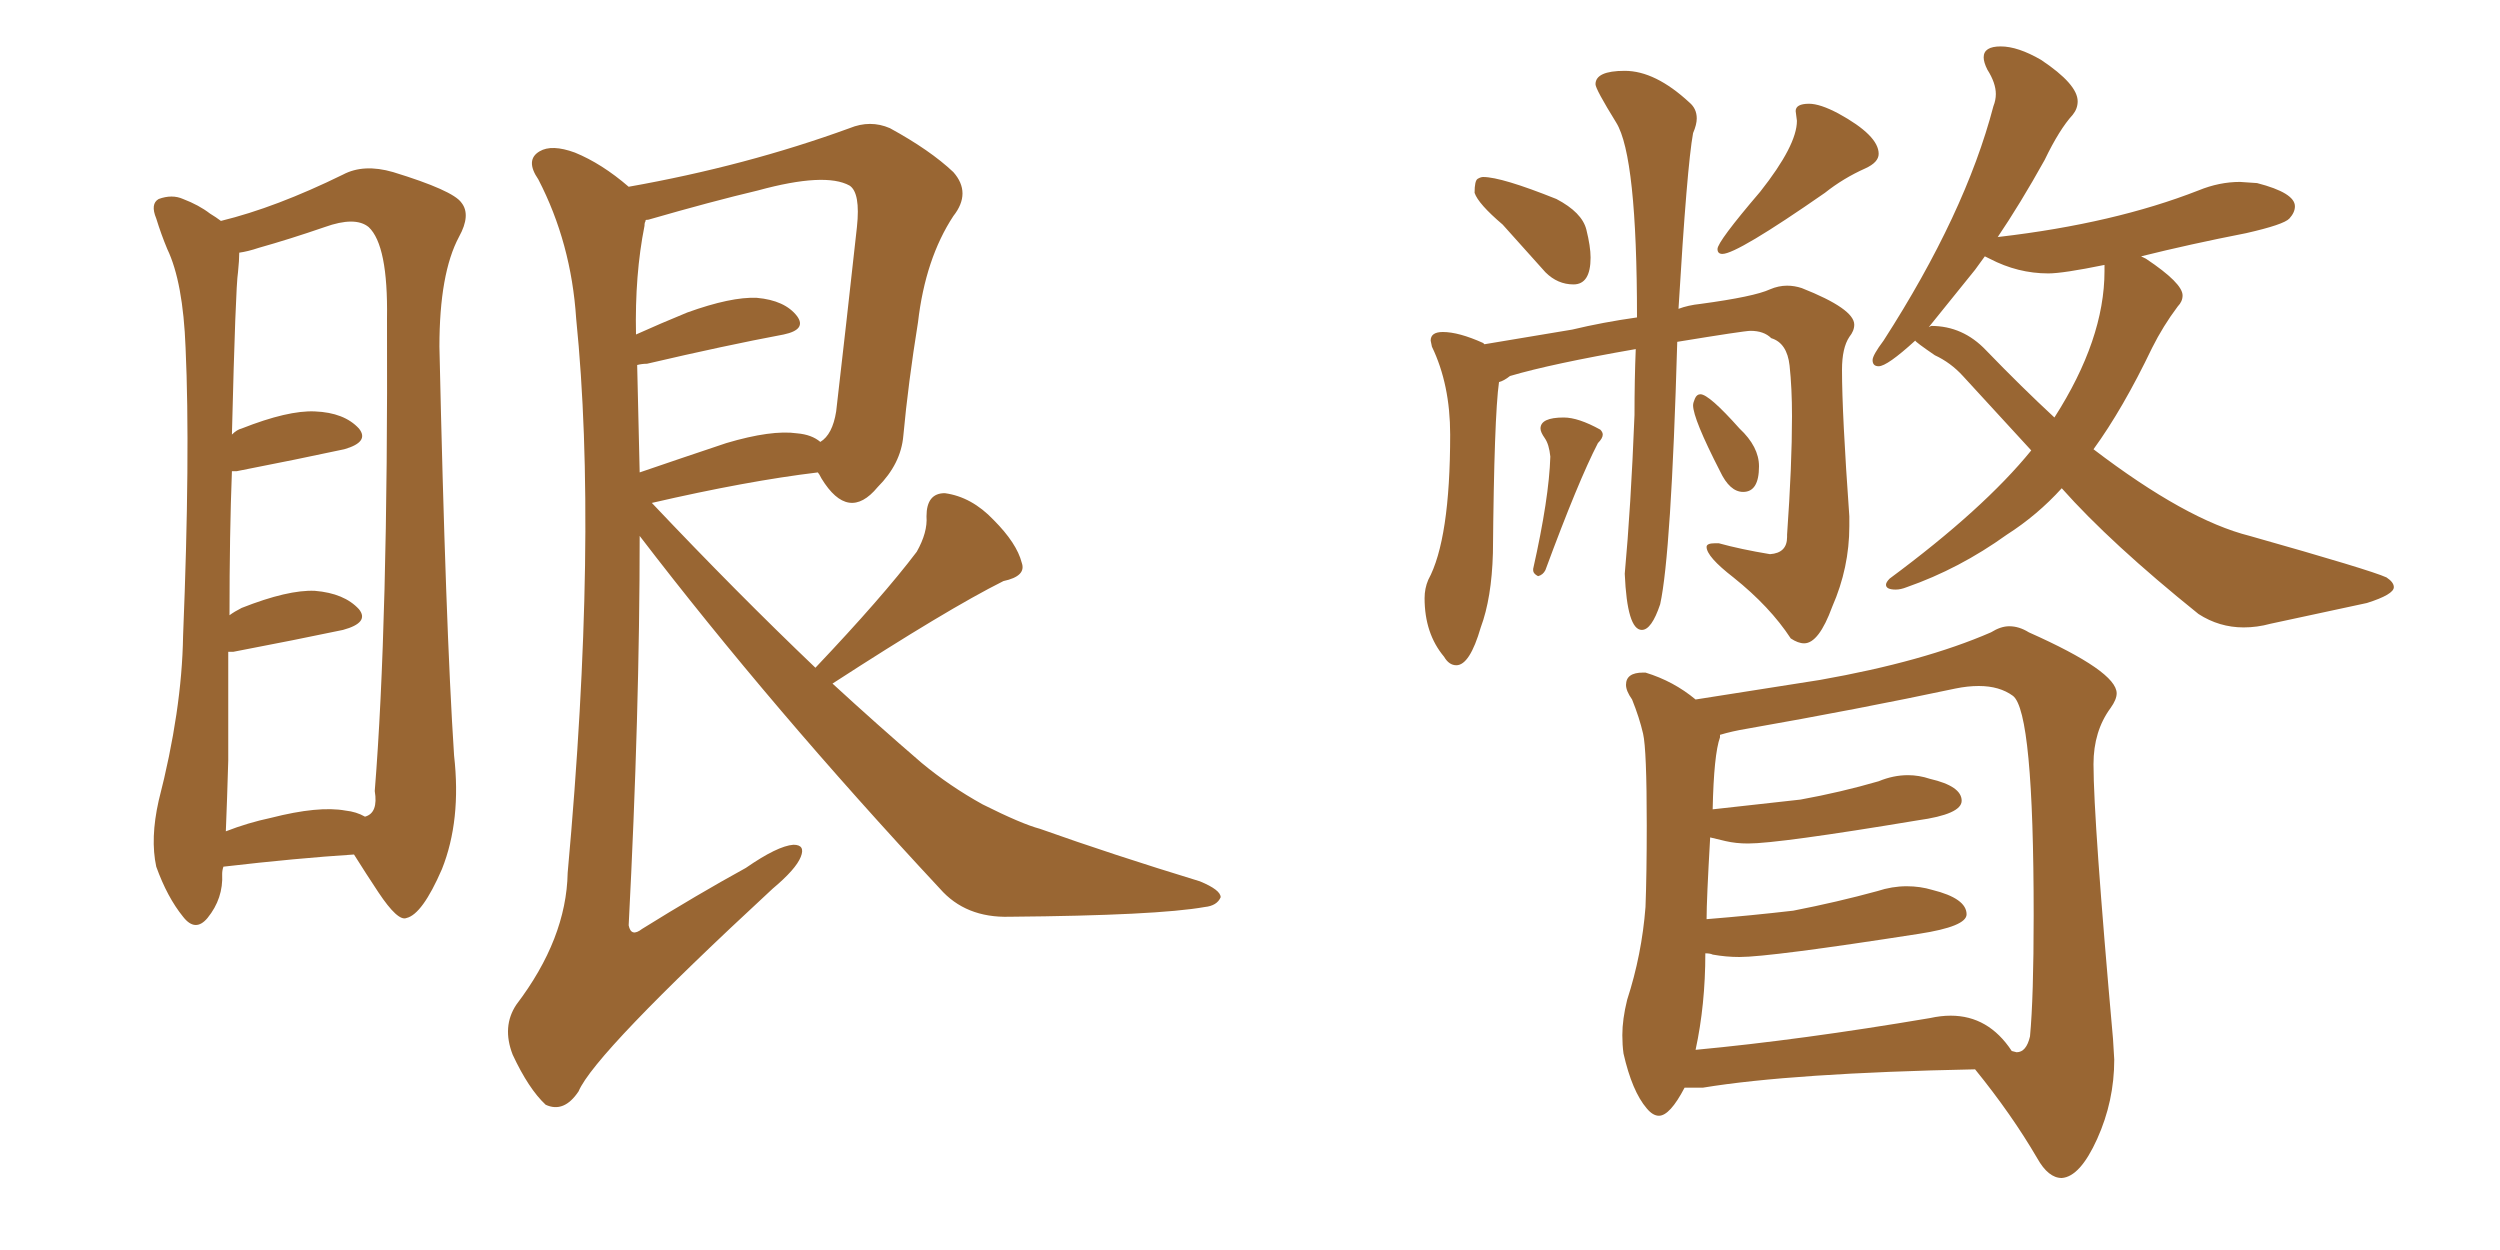<svg xmlns="http://www.w3.org/2000/svg" xmlns:xlink="http://www.w3.org/1999/xlink" width="300" height="150"><path fill="#996633" padding="10" d="M26.81 104.00L26.81 104.00Q26.66 104.44 26.66 104.88L26.66 104.88Q26.81 107.81 24.90 110.16L24.90 110.16Q23.44 111.91 21.97 110.01L21.97 110.01Q20.07 107.67 18.75 104.00L18.75 104.00Q18.02 100.63 19.04 96.09L19.04 96.09Q21.83 85.25 21.97 76.32L21.97 76.32Q22.85 54.49 22.27 41.75L22.27 41.75Q21.97 33.84 20.07 29.88L20.07 29.88Q19.34 28.13 18.75 26.22L18.75 26.22Q18.02 24.46 19.04 23.88L19.04 23.88Q20.65 23.29 21.97 23.88L21.97 23.88Q23.88 24.61 25.20 25.63L25.20 25.63Q25.93 26.07 26.51 26.51L26.51 26.51Q33.11 24.90 41.16 20.95L41.16 20.95Q43.65 19.63 47.17 20.65L47.17 20.65Q54.35 22.85 55.37 24.32L55.37 24.32Q56.54 25.78 55.08 28.42L55.08 28.42Q52.73 32.81 52.73 41.60L52.73 41.60Q53.47 75.15 54.49 90.67L54.49 90.67Q55.37 98.44 53.03 104.30L53.03 104.30Q50.68 109.72 48.78 110.16L48.78 110.16Q47.75 110.60 45.41 107.08L45.41 107.08Q43.95 104.88 42.48 102.54L42.48 102.54Q35.60 102.98 26.81 104.00ZM41.46 97.27L41.46 97.27Q42.77 97.41 43.80 98.00L43.80 98.00Q45.41 97.56 44.97 94.92L44.97 94.92Q46.58 74.85 46.44 38.23L46.44 38.23Q46.58 29.44 44.24 27.25L44.24 27.25Q42.63 25.93 38.96 27.25L38.96 27.25Q34.72 28.71 31.05 29.74L31.05 29.74Q29.74 30.18 28.71 30.32L28.71 30.32Q28.71 31.20 28.56 32.67L28.56 32.67Q28.27 34.42 27.83 52.15L27.83 52.15Q28.42 51.56 29.00 51.42L29.00 51.42Q34.57 49.22 37.79 49.37L37.79 49.37Q41.31 49.51 43.07 51.42L43.07 51.42Q44.38 53.03 41.31 53.91L41.31 53.91Q35.89 55.08 28.42 56.54L28.42 56.54Q27.98 56.54 27.83 56.54L27.83 56.54Q27.54 64.01 27.54 73.83L27.54 73.83Q28.13 73.39 29.00 72.95L29.00 72.95Q34.57 70.75 37.79 70.90L37.79 70.90Q41.31 71.19 43.07 73.10L43.07 73.10Q44.38 74.71 41.16 75.59L41.16 75.59Q35.60 76.76 27.98 78.22L27.98 78.22Q27.54 78.22 27.39 78.22L27.39 78.22Q27.39 84.23 27.39 91.26L27.39 91.26Q27.25 96.09 27.10 99.76L27.10 99.76Q29.74 98.73 32.52 98.14L32.52 98.14Q38.23 96.68 41.46 97.27ZM97.85 80.13L97.85 80.13Q105.91 71.63 110.01 66.21L110.01 66.21Q111.33 63.87 111.18 61.96L111.18 61.96Q111.18 59.18 113.38 59.18L113.38 59.18Q116.60 59.62 119.24 62.40L119.24 62.40Q122.02 65.19 122.61 67.53L122.61 67.53Q123.19 69.14 120.41 69.73L120.41 69.73Q113.67 73.10 99.90 82.03L99.90 82.03Q105.32 87.01 110.60 91.55L110.60 91.55Q113.96 94.34 117.92 96.53L117.92 96.53Q122.61 98.88 124.80 99.46L124.80 99.46Q133.45 102.54 143.99 105.76L143.99 105.76Q146.48 106.79 146.48 107.67L146.48 107.67Q146.04 108.69 144.58 108.84L144.58 108.84Q138.87 109.86 121.14 110.01L121.14 110.01Q115.87 110.16 112.79 106.64L112.79 106.64Q92.58 84.96 76.76 64.31L76.76 64.31Q76.76 85.55 75.44 111.04L75.44 111.04Q75.73 112.50 77.05 111.47L77.05 111.47Q83.64 107.37 89.50 104.15L89.50 104.15Q93.31 101.51 95.21 101.37L95.21 101.37Q96.68 101.37 96.09 102.83L96.09 102.83Q95.51 104.30 92.72 106.64L92.72 106.64Q71.34 126.42 69.43 130.96L69.43 130.96Q67.68 133.59 65.48 132.57L65.48 132.57Q63.43 130.66 61.52 126.56L61.52 126.56Q60.21 123.19 61.96 120.56L61.96 120.56Q67.97 112.65 68.12 104.74L68.12 104.74Q71.78 64.31 69.14 38.23L69.14 38.23Q68.55 29.15 64.60 21.53L64.60 21.53Q62.99 19.19 64.75 18.16L64.75 18.16Q66.21 17.29 68.99 18.31L68.99 18.31Q72.22 19.63 75.44 22.41L75.44 22.41Q89.50 19.92 101.95 15.38L101.95 15.38Q104.44 14.36 106.79 15.38L106.79 15.38Q111.62 18.02 114.40 20.65L114.40 20.65Q116.60 23.14 114.40 25.93L114.40 25.93Q111.04 31.05 110.16 38.67L110.16 38.67Q108.98 46.00 108.40 52.29L108.40 52.29Q108.11 55.66 105.32 58.45L105.32 58.45Q101.81 62.70 98.58 57.42L98.58 57.42Q98.29 56.84 98.14 56.69L98.14 56.69Q89.65 57.71 78.22 60.35L78.22 60.35Q88.48 71.19 97.85 80.13ZM76.46 43.80L76.46 43.80L76.46 43.80Q76.61 49.95 76.76 56.69L76.76 56.69Q81.45 55.08 87.16 53.17L87.16 53.17Q92.58 51.56 95.65 52.00L95.65 52.00Q97.41 52.15 98.44 53.03L98.44 53.03Q99.90 52.15 100.34 49.37L100.34 49.37Q101.51 39.26 102.83 27.25L102.83 27.25Q103.27 23.14 101.95 22.27L101.95 22.27Q99.02 20.65 90.97 22.85L90.97 22.85Q85.40 24.17 77.78 26.37L77.78 26.37Q77.34 26.37 77.49 26.51L77.49 26.51Q77.34 26.66 77.34 27.10L77.34 27.10Q76.17 32.96 76.32 40.14L76.32 40.14Q79.25 38.82 82.47 37.50L82.47 37.50Q87.74 35.60 90.82 35.74L90.82 35.74Q94.19 36.04 95.65 37.94L95.65 37.94Q96.83 39.55 94.04 40.14L94.04 40.14Q87.01 41.46 77.64 43.65L77.64 43.65Q77.05 43.65 76.46 43.80ZM188.82 34.13L188.82 34.13Q190.87 34.13 190.87 30.91L190.87 30.91Q190.87 29.59 190.36 27.54Q189.84 25.49 186.77 23.88L186.77 23.88Q180.18 21.24 177.98 21.24L177.98 21.24Q177.69 21.24 177.32 21.46Q176.95 21.68 176.95 23.14L176.95 23.14Q177.39 24.46 180.32 26.95L180.32 26.95L185.45 32.67Q186.91 34.13 188.82 34.13ZM206.69 30.47L206.69 30.47Q208.45 30.47 218.99 23.14L218.99 23.14Q221.19 21.39 223.83 20.21L223.83 20.21Q225.44 19.48 225.44 18.46L225.44 18.46Q225.44 16.26 220.61 13.62L220.61 13.62Q218.41 12.45 217.09 12.45L217.09 12.45Q215.48 12.45 215.48 13.33L215.48 13.33L215.63 14.50Q215.63 17.43 211.23 23.00L211.23 23.00Q206.10 29.00 206.10 29.88L206.10 29.88Q206.10 30.47 206.69 30.47ZM174.76 79.83L174.76 79.83Q176.37 79.83 177.69 75.29L177.69 75.29Q179.00 71.78 179.15 66.36L179.15 66.36Q179.30 49.95 179.88 45.85L179.88 45.85Q180.47 45.70 181.20 45.12L181.20 45.12Q186.18 43.65 196.29 41.89L196.29 41.89Q196.14 45.56 196.14 49.80L196.14 49.80Q195.70 60.94 194.97 68.85L194.97 68.85Q195.26 75.59 197.02 75.59L197.02 75.59Q198.19 75.59 199.22 72.51L199.22 72.51Q200.54 66.50 201.27 41.02L201.27 41.02Q209.33 39.70 210.06 39.70L210.06 39.70Q211.67 39.70 212.55 40.58L212.55 40.58Q214.45 41.16 214.75 43.87Q215.04 46.58 215.04 49.95L215.04 49.95Q215.04 55.81 214.45 64.16L214.45 64.16L214.45 64.45Q214.45 66.36 212.40 66.50L212.40 66.50Q208.89 65.92 206.25 65.19L206.25 65.19L205.81 65.19Q204.79 65.19 204.79 65.63L204.79 65.63Q204.79 66.80 208.01 69.29L208.01 69.29Q212.40 72.80 214.89 76.61L214.89 76.61Q215.77 77.20 216.50 77.20L216.50 77.20Q218.26 77.20 219.87 72.80L219.87 72.80Q221.92 68.12 221.92 63.13L221.92 63.13L221.92 61.96Q221.04 49.66 221.04 44.38L221.04 44.38Q221.04 41.75 221.92 40.43L221.92 40.43Q222.51 39.70 222.51 38.96L222.51 38.96Q222.51 37.06 216.21 34.57L216.21 34.57Q215.33 34.28 214.45 34.28L214.45 34.28Q213.43 34.28 212.40 34.72L212.40 34.72Q210.50 35.60 204.05 36.47L204.05 36.47Q202.59 36.62 201.42 37.06L201.42 37.06Q202.44 19.92 203.17 15.97L203.17 15.97Q203.61 14.94 203.61 14.21L203.61 14.21Q203.61 13.04 202.73 12.30L202.73 12.30Q198.63 8.50 194.97 8.50L194.97 8.50Q191.46 8.50 191.46 10.11L191.46 10.11Q191.46 10.69 193.95 14.72Q196.44 18.75 196.44 38.09L196.44 38.09Q192.33 38.67 188.67 39.55L188.67 39.55L178.13 41.31L177.98 41.16Q175.05 39.84 173.14 39.84L173.14 39.84Q171.68 39.84 171.68 40.87L171.68 40.87L171.83 41.60Q174.02 46.14 174.02 52.15L174.02 52.15Q174.02 64.75 171.39 69.58L171.39 69.58Q170.95 70.61 170.95 71.78L170.95 71.78Q170.95 76.03 173.29 78.81L173.29 78.81Q173.88 79.83 174.76 79.83ZM184.57 69.14L184.57 69.14Q185.16 68.99 185.45 68.41L185.45 68.41Q189.40 57.71 191.75 53.17L191.75 53.17Q192.33 52.59 192.33 52.15L192.33 52.15Q192.33 51.86 192.04 51.56L192.04 51.56Q189.40 50.10 187.65 50.10L187.65 50.10Q184.86 50.10 184.86 51.42L184.86 51.42Q184.86 51.86 185.38 52.59Q185.89 53.32 186.04 54.79L186.04 54.79Q185.89 59.77 183.98 68.26L183.98 68.26L183.98 68.41Q183.98 68.85 184.57 69.14ZM209.18 59.03L209.18 59.03Q211.08 59.03 211.08 55.96L211.08 55.96Q211.08 53.61 208.74 51.42L208.74 51.42Q205.08 47.31 204.05 47.31L204.05 47.31Q203.61 47.31 203.39 47.83Q203.17 48.34 203.17 48.63L203.17 48.63Q203.17 50.24 206.40 56.54L206.40 56.54Q207.57 59.03 209.18 59.03ZM269.24 75.29L269.24 75.29Q270.85 75.29 272.46 74.85L272.46 74.85L284.03 72.36Q287.26 71.34 287.26 70.46L287.26 70.46Q287.26 69.87 286.38 69.29L286.38 69.29Q284.47 68.41 269.97 64.31L269.97 64.31Q262.35 62.40 251.22 53.91L251.22 53.91Q254.74 49.07 258.25 41.75L258.25 41.75Q259.57 39.11 261.33 36.77L261.33 36.77Q261.91 36.18 261.91 35.45L261.91 35.45Q261.91 33.98 257.52 31.05L257.52 31.05L256.93 30.76Q262.79 29.30 269.53 27.98L269.53 27.98Q274.07 26.95 274.73 26.22Q275.39 25.49 275.39 24.76L275.39 24.76Q275.39 23.14 270.85 21.97L270.85 21.97L268.80 21.83Q266.31 21.83 263.82 22.85L263.82 22.85Q253.71 26.81 239.94 28.42L239.94 28.42Q239.65 28.42 239.65 28.56L239.65 28.56Q242.43 24.46 245.36 19.19L245.36 19.19Q247.12 15.53 248.73 13.77L248.73 13.77Q249.32 13.04 249.32 12.16L249.32 12.16Q249.32 10.11 244.92 7.18L244.92 7.18Q242.14 5.57 240.09 5.57L240.09 5.57Q238.04 5.57 238.04 6.88L238.04 6.88Q238.04 7.47 238.48 8.35L238.48 8.35Q239.50 9.96 239.50 11.28L239.50 11.28Q239.50 12.01 239.21 12.74L239.21 12.74Q235.84 25.63 226.03 40.87L226.03 40.87Q224.71 42.63 224.71 43.21L224.71 43.21Q224.71 43.95 225.44 43.95L225.44 43.95Q226.46 43.95 229.83 40.87L229.83 40.87Q229.83 41.02 232.18 42.63L232.18 42.63Q234.08 43.51 235.55 45.12L235.55 45.12L243.75 54.05Q238.04 61.08 226.76 69.43L226.76 69.43Q226.32 69.87 226.32 70.17L226.32 70.17Q226.32 70.75 227.49 70.75L227.49 70.75Q228.08 70.75 228.81 70.46L228.81 70.46Q235.11 68.26 240.82 64.16L240.82 64.16Q244.48 61.82 247.41 58.59L247.41 58.59Q253.27 65.19 263.82 73.68L263.82 73.68Q266.31 75.29 269.24 75.29ZM246.53 50.10L246.53 50.10Q242.58 46.44 238.33 42.04L238.33 42.04Q235.55 39.11 231.74 39.11L231.74 39.11L231.45 39.26L237.01 32.37L238.18 30.76L238.77 31.05Q242.14 32.81 245.80 32.81L245.80 32.81Q247.56 32.81 252.54 31.79L252.54 31.79L252.54 32.52Q252.54 40.72 246.53 50.10ZM247.41 141.36L247.41 141.36Q249.61 141.21 251.66 136.67Q253.71 132.13 253.71 127.15L253.71 127.15L253.56 124.66Q251.22 98.44 251.22 91.70L251.22 91.70Q251.22 87.74 253.27 84.96L253.27 84.96Q254.00 83.94 254.00 83.20L254.00 83.20Q254.00 80.57 243.46 75.88L243.46 75.88Q242.29 75.15 241.11 75.15L241.11 75.15Q240.09 75.15 238.92 75.88L238.92 75.88Q230.86 79.39 218.41 81.59L218.41 81.59L203.47 83.94Q200.83 81.74 197.46 80.71L197.46 80.71L197.17 80.71Q195.12 80.71 195.12 82.18L195.12 82.18Q195.12 82.91 195.85 83.94L195.85 83.94Q196.73 86.13 197.17 88.04Q197.61 89.94 197.61 99.02L197.61 99.02Q197.61 104.88 197.46 108.84L197.46 108.84Q197.02 114.55 195.26 119.97L195.26 119.97Q194.68 122.31 194.68 124.22L194.68 124.22Q194.68 125.39 194.82 126.42L194.82 126.42Q195.85 130.96 197.61 133.01L197.61 133.01Q198.34 133.89 199.07 133.89L199.07 133.89Q200.39 133.89 202.15 130.52L202.15 130.52L204.35 130.52Q215.04 128.76 237.01 128.32L237.01 128.32Q241.41 133.74 244.48 139.01L244.48 139.01Q245.80 141.36 247.41 141.36ZM241.99 126.27L241.99 126.27L241.41 126.12Q238.62 121.88 234.08 121.88L234.08 121.88Q232.91 121.88 231.59 122.17L231.59 122.17Q216.06 124.80 203.47 125.98L203.47 125.98Q204.64 120.56 204.64 114.40L204.64 114.40Q205.22 114.40 205.52 114.55L205.52 114.55Q207.13 114.84 208.74 114.84L208.74 114.84Q212.40 114.84 230.27 112.06L230.27 112.06Q235.99 111.18 235.99 109.72L235.99 109.72Q235.99 107.81 231.88 106.79L231.88 106.79Q230.42 106.35 228.81 106.35L228.81 106.35Q227.05 106.35 225.29 106.93L225.29 106.93Q220.46 108.25 215.19 109.28L215.19 109.28Q210.21 109.86 204.79 110.30L204.79 110.30Q204.79 107.96 205.22 100.49L205.22 100.49Q205.81 100.63 207.06 100.93Q208.30 101.22 209.77 101.22L209.77 101.22Q213.43 101.22 230.13 98.44L230.13 98.44Q235.40 97.71 235.40 96.09L235.40 96.09Q235.40 94.34 231.59 93.46L231.59 93.46Q230.27 93.02 228.96 93.02L228.96 93.02Q227.20 93.02 225.44 93.75L225.44 93.75Q220.90 95.07 216.06 95.95L216.06 95.95L205.52 97.12Q205.66 90.53 206.40 88.48L206.40 88.48L206.40 88.18Q207.86 87.74 209.62 87.45L209.62 87.45Q222.95 85.11 234.67 82.62L234.67 82.62Q236.13 82.32 237.45 82.32L237.45 82.32Q239.94 82.32 241.55 83.50L241.55 83.50Q244.04 85.40 244.04 109.86L244.04 109.86Q244.04 119.68 243.60 124.37L243.60 124.37Q243.16 126.27 241.99 126.27Z"/></svg>